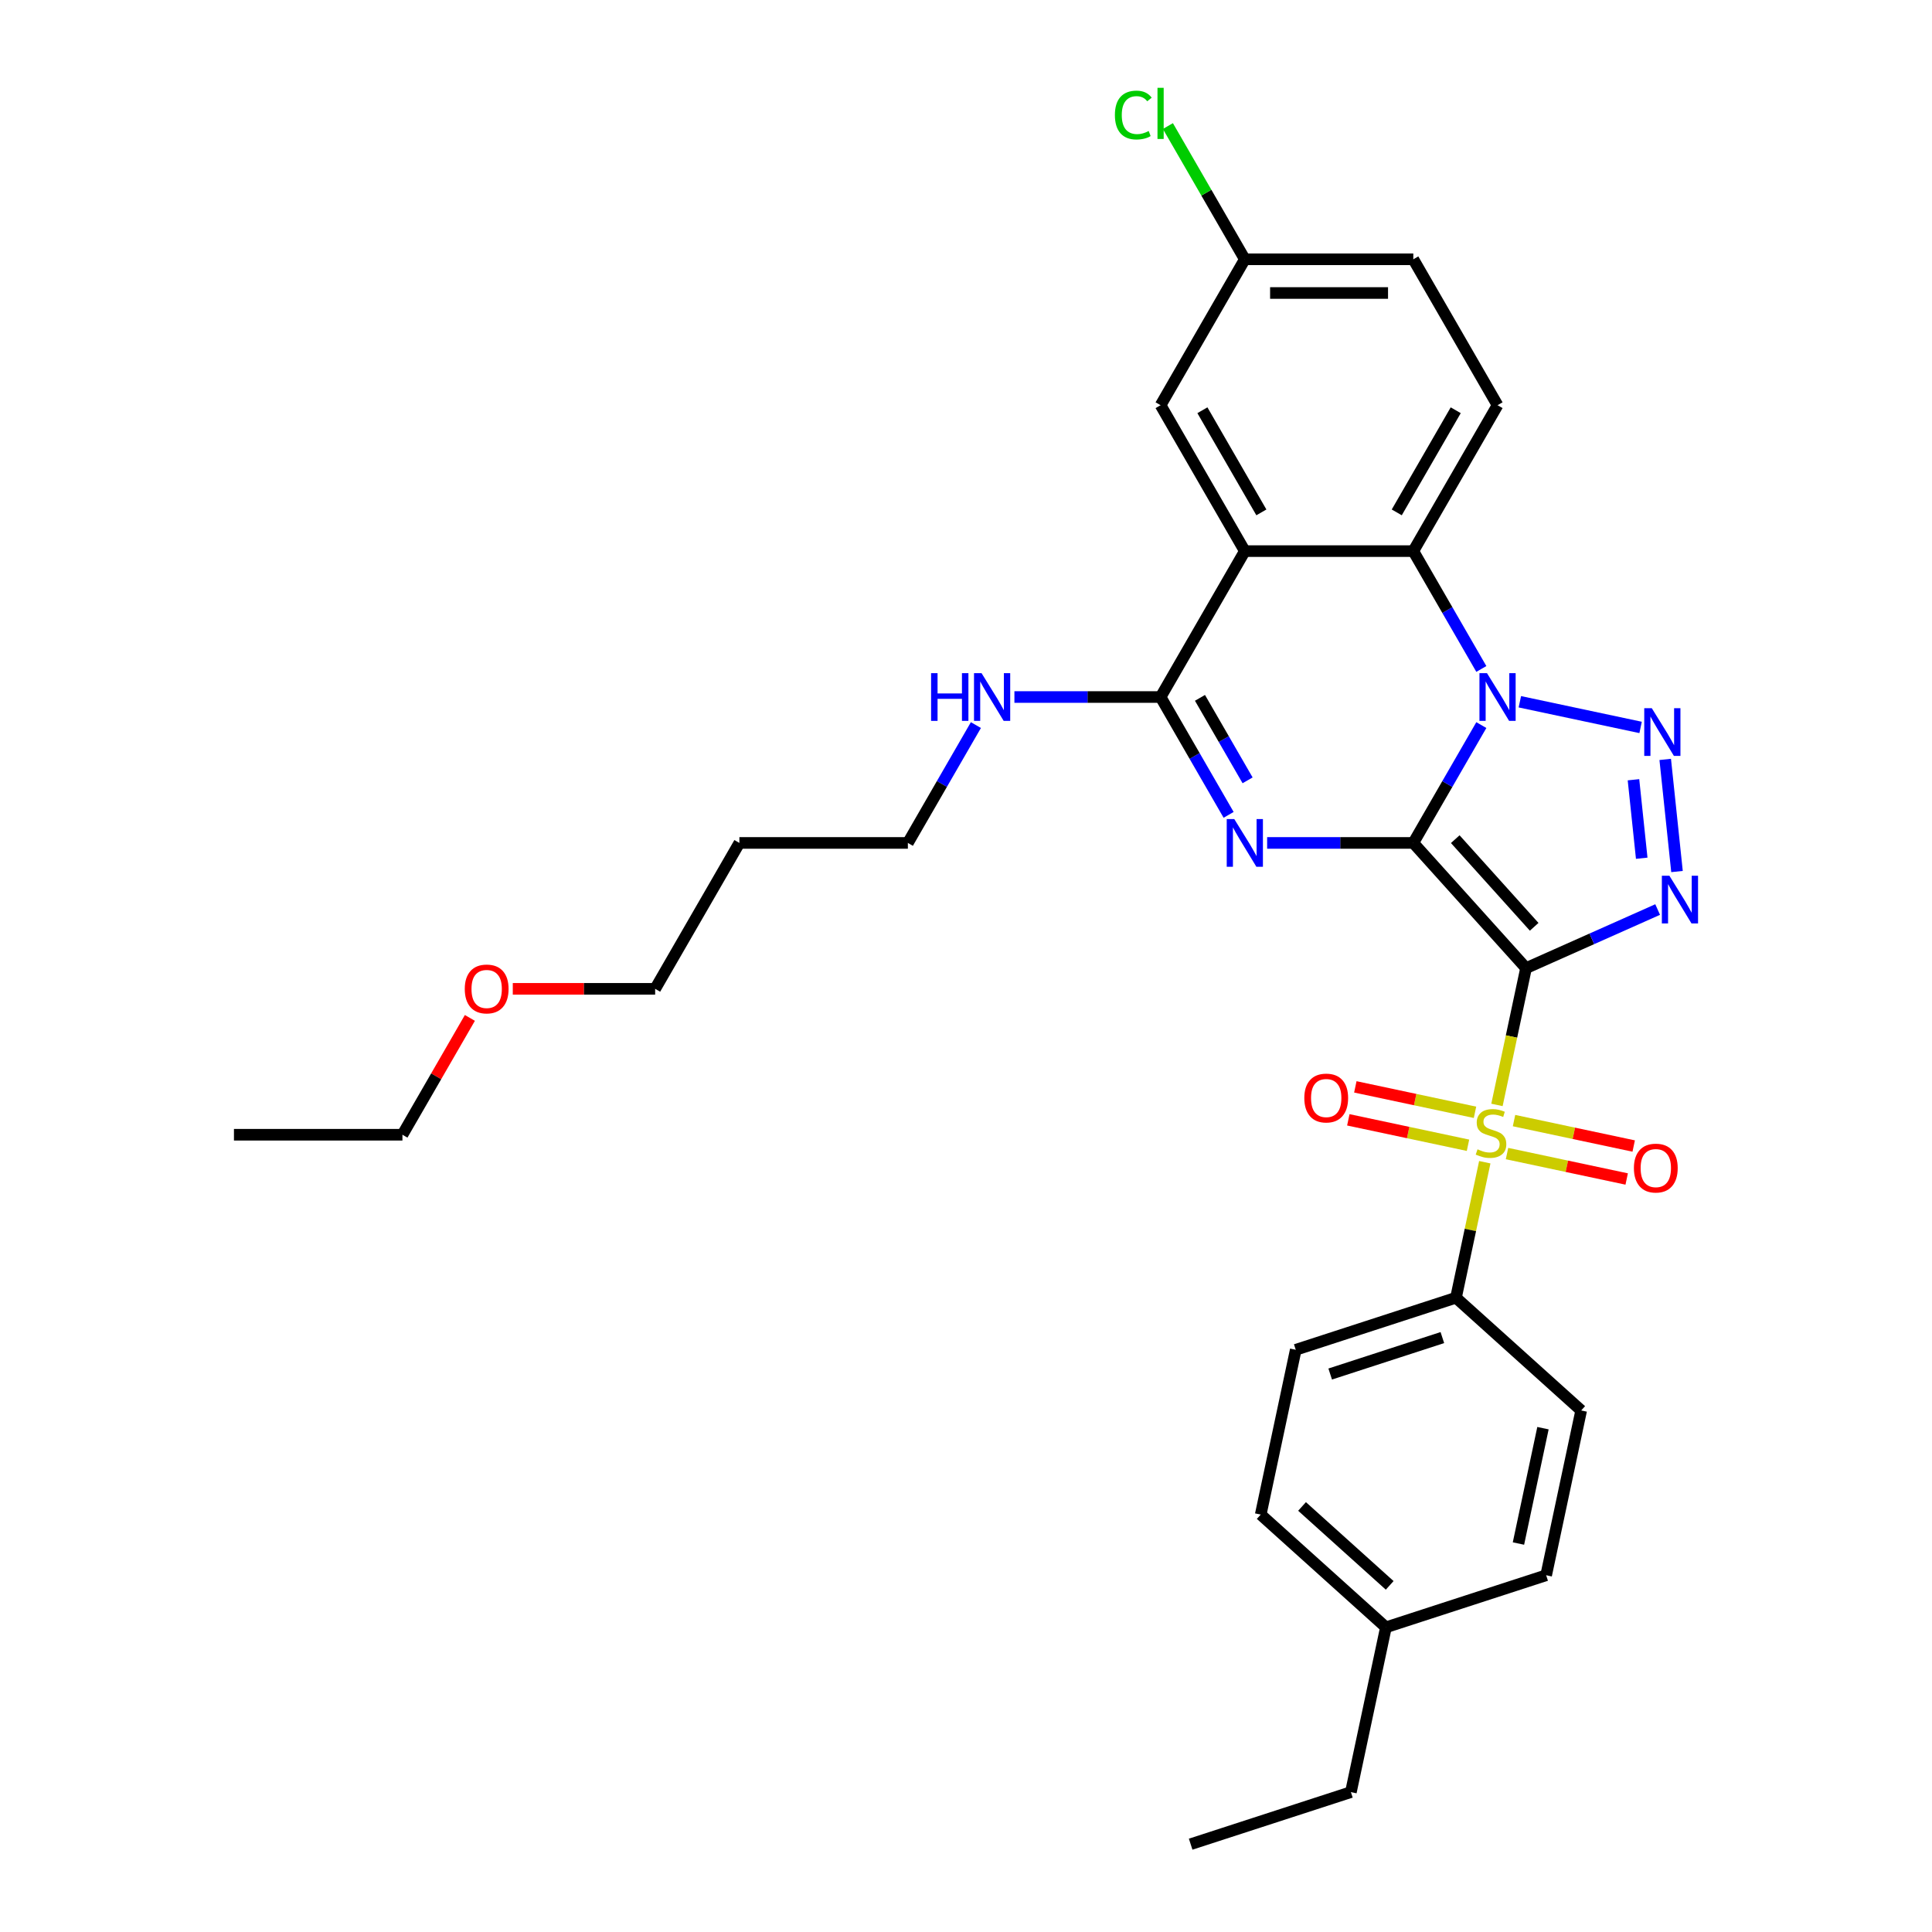<?xml version='1.0' encoding='iso-8859-1'?>
<svg version='1.1' baseProfile='full'
              xmlns='http://www.w3.org/2000/svg'
                      xmlns:rdkit='http://www.rdkit.org/xml'
                      xmlns:xlink='http://www.w3.org/1999/xlink'
                  xml:space='preserve'
width='1000px' height='1000px' viewBox='0 0 1000 1000'>
<!-- END OF HEADER -->
<rect style='opacity:1.0;fill:#FFFFFF;stroke:none' width='1000' height='1000' x='0' y='0'> </rect>
<path class='bond-0' d='M 731.524,436.298 L 789.876,501.104' style='fill:none;fill-rule:evenodd;stroke:#000000;stroke-width:6px;stroke-linecap:butt;stroke-linejoin:miter;stroke-opacity:1' />
<path class='bond-0' d='M 753.238,434.349 L 794.084,479.713' style='fill:none;fill-rule:evenodd;stroke:#000000;stroke-width:6px;stroke-linecap:butt;stroke-linejoin:miter;stroke-opacity:1' />
<path class='bond-1' d='M 731.524,436.298 L 749.132,405.802' style='fill:none;fill-rule:evenodd;stroke:#000000;stroke-width:6px;stroke-linecap:butt;stroke-linejoin:miter;stroke-opacity:1' />
<path class='bond-1' d='M 749.132,405.802 L 766.739,375.305' style='fill:none;fill-rule:evenodd;stroke:#0000FF;stroke-width:6px;stroke-linecap:butt;stroke-linejoin:miter;stroke-opacity:1' />
<path class='bond-2' d='M 731.524,436.298 L 693.695,436.298' style='fill:none;fill-rule:evenodd;stroke:#000000;stroke-width:6px;stroke-linecap:butt;stroke-linejoin:miter;stroke-opacity:1' />
<path class='bond-2' d='M 693.695,436.298 L 655.866,436.298' style='fill:none;fill-rule:evenodd;stroke:#0000FF;stroke-width:6px;stroke-linecap:butt;stroke-linejoin:miter;stroke-opacity:1' />
<path class='bond-3' d='M 789.876,501.104 L 782.35,536.507' style='fill:none;fill-rule:evenodd;stroke:#000000;stroke-width:6px;stroke-linecap:butt;stroke-linejoin:miter;stroke-opacity:1' />
<path class='bond-3' d='M 782.35,536.507 L 774.825,571.909' style='fill:none;fill-rule:evenodd;stroke:#CCCC00;stroke-width:6px;stroke-linecap:butt;stroke-linejoin:miter;stroke-opacity:1' />
<path class='bond-4' d='M 789.876,501.104 L 823.935,485.94' style='fill:none;fill-rule:evenodd;stroke:#000000;stroke-width:6px;stroke-linecap:butt;stroke-linejoin:miter;stroke-opacity:1' />
<path class='bond-4' d='M 823.935,485.94 L 857.995,470.775' style='fill:none;fill-rule:evenodd;stroke:#0000FF;stroke-width:6px;stroke-linecap:butt;stroke-linejoin:miter;stroke-opacity:1' />
<path class='bond-5' d='M 786.672,363.231 L 849.175,376.517' style='fill:none;fill-rule:evenodd;stroke:#0000FF;stroke-width:6px;stroke-linecap:butt;stroke-linejoin:miter;stroke-opacity:1' />
<path class='bond-8' d='M 766.739,346.249 L 749.132,315.752' style='fill:none;fill-rule:evenodd;stroke:#0000FF;stroke-width:6px;stroke-linecap:butt;stroke-linejoin:miter;stroke-opacity:1' />
<path class='bond-8' d='M 749.132,315.752 L 731.524,285.256' style='fill:none;fill-rule:evenodd;stroke:#000000;stroke-width:6px;stroke-linecap:butt;stroke-linejoin:miter;stroke-opacity:1' />
<path class='bond-7' d='M 635.932,421.77 L 618.325,391.274' style='fill:none;fill-rule:evenodd;stroke:#0000FF;stroke-width:6px;stroke-linecap:butt;stroke-linejoin:miter;stroke-opacity:1' />
<path class='bond-7' d='M 618.325,391.274 L 600.718,360.777' style='fill:none;fill-rule:evenodd;stroke:#000000;stroke-width:6px;stroke-linecap:butt;stroke-linejoin:miter;stroke-opacity:1' />
<path class='bond-7' d='M 645.754,403.901 L 633.429,382.553' style='fill:none;fill-rule:evenodd;stroke:#0000FF;stroke-width:6px;stroke-linecap:butt;stroke-linejoin:miter;stroke-opacity:1' />
<path class='bond-7' d='M 633.429,382.553 L 621.104,361.206' style='fill:none;fill-rule:evenodd;stroke:#000000;stroke-width:6px;stroke-linecap:butt;stroke-linejoin:miter;stroke-opacity:1' />
<path class='bond-9' d='M 768.523,601.559 L 761.069,636.63' style='fill:none;fill-rule:evenodd;stroke:#CCCC00;stroke-width:6px;stroke-linecap:butt;stroke-linejoin:miter;stroke-opacity:1' />
<path class='bond-9' d='M 761.069,636.63 L 753.614,671.701' style='fill:none;fill-rule:evenodd;stroke:#000000;stroke-width:6px;stroke-linecap:butt;stroke-linejoin:miter;stroke-opacity:1' />
<path class='bond-10' d='M 763.46,575.726 L 732.489,569.143' style='fill:none;fill-rule:evenodd;stroke:#CCCC00;stroke-width:6px;stroke-linecap:butt;stroke-linejoin:miter;stroke-opacity:1' />
<path class='bond-10' d='M 732.489,569.143 L 701.518,562.56' style='fill:none;fill-rule:evenodd;stroke:#FF0000;stroke-width:6px;stroke-linecap:butt;stroke-linejoin:miter;stroke-opacity:1' />
<path class='bond-10' d='M 759.833,592.786 L 728.862,586.203' style='fill:none;fill-rule:evenodd;stroke:#CCCC00;stroke-width:6px;stroke-linecap:butt;stroke-linejoin:miter;stroke-opacity:1' />
<path class='bond-10' d='M 728.862,586.203 L 697.891,579.62' style='fill:none;fill-rule:evenodd;stroke:#FF0000;stroke-width:6px;stroke-linecap:butt;stroke-linejoin:miter;stroke-opacity:1' />
<path class='bond-11' d='M 780.03,597.079 L 811.001,603.662' style='fill:none;fill-rule:evenodd;stroke:#CCCC00;stroke-width:6px;stroke-linecap:butt;stroke-linejoin:miter;stroke-opacity:1' />
<path class='bond-11' d='M 811.001,603.662 L 841.972,610.245' style='fill:none;fill-rule:evenodd;stroke:#FF0000;stroke-width:6px;stroke-linecap:butt;stroke-linejoin:miter;stroke-opacity:1' />
<path class='bond-11' d='M 783.656,580.019 L 814.627,586.602' style='fill:none;fill-rule:evenodd;stroke:#CCCC00;stroke-width:6px;stroke-linecap:butt;stroke-linejoin:miter;stroke-opacity:1' />
<path class='bond-11' d='M 814.627,586.602 L 845.598,593.185' style='fill:none;fill-rule:evenodd;stroke:#FF0000;stroke-width:6px;stroke-linecap:butt;stroke-linejoin:miter;stroke-opacity:1' />
<path class='bond-32' d='M 868.014,451.106 L 861.914,393.071' style='fill:none;fill-rule:evenodd;stroke:#0000FF;stroke-width:6px;stroke-linecap:butt;stroke-linejoin:miter;stroke-opacity:1' />
<path class='bond-32' d='M 849.753,444.224 L 845.484,403.599' style='fill:none;fill-rule:evenodd;stroke:#0000FF;stroke-width:6px;stroke-linecap:butt;stroke-linejoin:miter;stroke-opacity:1' />
<path class='bond-6' d='M 644.32,285.256 L 600.718,360.777' style='fill:none;fill-rule:evenodd;stroke:#000000;stroke-width:6px;stroke-linecap:butt;stroke-linejoin:miter;stroke-opacity:1' />
<path class='bond-13' d='M 644.32,285.256 L 600.718,209.735' style='fill:none;fill-rule:evenodd;stroke:#000000;stroke-width:6px;stroke-linecap:butt;stroke-linejoin:miter;stroke-opacity:1' />
<path class='bond-13' d='M 652.884,265.207 L 622.362,212.342' style='fill:none;fill-rule:evenodd;stroke:#000000;stroke-width:6px;stroke-linecap:butt;stroke-linejoin:miter;stroke-opacity:1' />
<path class='bond-31' d='M 644.32,285.256 L 731.524,285.256' style='fill:none;fill-rule:evenodd;stroke:#000000;stroke-width:6px;stroke-linecap:butt;stroke-linejoin:miter;stroke-opacity:1' />
<path class='bond-14' d='M 600.718,360.777 L 562.889,360.777' style='fill:none;fill-rule:evenodd;stroke:#000000;stroke-width:6px;stroke-linecap:butt;stroke-linejoin:miter;stroke-opacity:1' />
<path class='bond-14' d='M 562.889,360.777 L 525.059,360.777' style='fill:none;fill-rule:evenodd;stroke:#0000FF;stroke-width:6px;stroke-linecap:butt;stroke-linejoin:miter;stroke-opacity:1' />
<path class='bond-12' d='M 731.524,285.256 L 775.127,209.735' style='fill:none;fill-rule:evenodd;stroke:#000000;stroke-width:6px;stroke-linecap:butt;stroke-linejoin:miter;stroke-opacity:1' />
<path class='bond-12' d='M 722.96,265.207 L 753.482,212.342' style='fill:none;fill-rule:evenodd;stroke:#000000;stroke-width:6px;stroke-linecap:butt;stroke-linejoin:miter;stroke-opacity:1' />
<path class='bond-15' d='M 753.614,671.701 L 670.678,698.649' style='fill:none;fill-rule:evenodd;stroke:#000000;stroke-width:6px;stroke-linecap:butt;stroke-linejoin:miter;stroke-opacity:1' />
<path class='bond-15' d='M 746.563,692.331 L 688.508,711.194' style='fill:none;fill-rule:evenodd;stroke:#000000;stroke-width:6px;stroke-linecap:butt;stroke-linejoin:miter;stroke-opacity:1' />
<path class='bond-16' d='M 753.614,671.701 L 818.419,730.053' style='fill:none;fill-rule:evenodd;stroke:#000000;stroke-width:6px;stroke-linecap:butt;stroke-linejoin:miter;stroke-opacity:1' />
<path class='bond-18' d='M 775.127,209.735 L 731.524,134.213' style='fill:none;fill-rule:evenodd;stroke:#000000;stroke-width:6px;stroke-linecap:butt;stroke-linejoin:miter;stroke-opacity:1' />
<path class='bond-17' d='M 600.718,209.735 L 644.32,134.213' style='fill:none;fill-rule:evenodd;stroke:#000000;stroke-width:6px;stroke-linecap:butt;stroke-linejoin:miter;stroke-opacity:1' />
<path class='bond-25' d='M 505.125,375.305 L 487.518,405.802' style='fill:none;fill-rule:evenodd;stroke:#0000FF;stroke-width:6px;stroke-linecap:butt;stroke-linejoin:miter;stroke-opacity:1' />
<path class='bond-25' d='M 487.518,405.802 L 469.911,436.298' style='fill:none;fill-rule:evenodd;stroke:#000000;stroke-width:6px;stroke-linecap:butt;stroke-linejoin:miter;stroke-opacity:1' />
<path class='bond-19' d='M 670.678,698.649 L 652.547,783.948' style='fill:none;fill-rule:evenodd;stroke:#000000;stroke-width:6px;stroke-linecap:butt;stroke-linejoin:miter;stroke-opacity:1' />
<path class='bond-20' d='M 818.419,730.053 L 800.289,815.351' style='fill:none;fill-rule:evenodd;stroke:#000000;stroke-width:6px;stroke-linecap:butt;stroke-linejoin:miter;stroke-opacity:1' />
<path class='bond-20' d='M 798.64,739.221 L 785.948,798.93' style='fill:none;fill-rule:evenodd;stroke:#000000;stroke-width:6px;stroke-linecap:butt;stroke-linejoin:miter;stroke-opacity:1' />
<path class='bond-21' d='M 644.32,134.213 L 624.411,99.73' style='fill:none;fill-rule:evenodd;stroke:#000000;stroke-width:6px;stroke-linecap:butt;stroke-linejoin:miter;stroke-opacity:1' />
<path class='bond-21' d='M 624.411,99.73 L 604.502,65.247' style='fill:none;fill-rule:evenodd;stroke:#00CC00;stroke-width:6px;stroke-linecap:butt;stroke-linejoin:miter;stroke-opacity:1' />
<path class='bond-33' d='M 644.32,134.213 L 731.524,134.213' style='fill:none;fill-rule:evenodd;stroke:#000000;stroke-width:6px;stroke-linecap:butt;stroke-linejoin:miter;stroke-opacity:1' />
<path class='bond-33' d='M 657.401,151.654 L 718.444,151.654' style='fill:none;fill-rule:evenodd;stroke:#000000;stroke-width:6px;stroke-linecap:butt;stroke-linejoin:miter;stroke-opacity:1' />
<path class='bond-34' d='M 652.547,783.948 L 717.352,842.299' style='fill:none;fill-rule:evenodd;stroke:#000000;stroke-width:6px;stroke-linecap:butt;stroke-linejoin:miter;stroke-opacity:1' />
<path class='bond-34' d='M 673.938,779.739 L 719.302,820.585' style='fill:none;fill-rule:evenodd;stroke:#000000;stroke-width:6px;stroke-linecap:butt;stroke-linejoin:miter;stroke-opacity:1' />
<path class='bond-22' d='M 800.289,815.351 L 717.352,842.299' style='fill:none;fill-rule:evenodd;stroke:#000000;stroke-width:6px;stroke-linecap:butt;stroke-linejoin:miter;stroke-opacity:1' />
<path class='bond-27' d='M 717.352,842.299 L 699.221,927.598' style='fill:none;fill-rule:evenodd;stroke:#000000;stroke-width:6px;stroke-linecap:butt;stroke-linejoin:miter;stroke-opacity:1' />
<path class='bond-23' d='M 382.707,436.298 L 469.911,436.298' style='fill:none;fill-rule:evenodd;stroke:#000000;stroke-width:6px;stroke-linecap:butt;stroke-linejoin:miter;stroke-opacity:1' />
<path class='bond-26' d='M 382.707,436.298 L 339.105,511.82' style='fill:none;fill-rule:evenodd;stroke:#000000;stroke-width:6px;stroke-linecap:butt;stroke-linejoin:miter;stroke-opacity:1' />
<path class='bond-24' d='M 265.417,511.82 L 302.261,511.82' style='fill:none;fill-rule:evenodd;stroke:#FF0000;stroke-width:6px;stroke-linecap:butt;stroke-linejoin:miter;stroke-opacity:1' />
<path class='bond-24' d='M 302.261,511.82 L 339.105,511.82' style='fill:none;fill-rule:evenodd;stroke:#000000;stroke-width:6px;stroke-linecap:butt;stroke-linejoin:miter;stroke-opacity:1' />
<path class='bond-28' d='M 243.21,526.871 L 225.754,557.106' style='fill:none;fill-rule:evenodd;stroke:#FF0000;stroke-width:6px;stroke-linecap:butt;stroke-linejoin:miter;stroke-opacity:1' />
<path class='bond-28' d='M 225.754,557.106 L 208.298,587.341' style='fill:none;fill-rule:evenodd;stroke:#000000;stroke-width:6px;stroke-linecap:butt;stroke-linejoin:miter;stroke-opacity:1' />
<path class='bond-29' d='M 699.221,927.598 L 616.285,954.545' style='fill:none;fill-rule:evenodd;stroke:#000000;stroke-width:6px;stroke-linecap:butt;stroke-linejoin:miter;stroke-opacity:1' />
<path class='bond-30' d='M 208.298,587.341 L 121.094,587.341' style='fill:none;fill-rule:evenodd;stroke:#000000;stroke-width:6px;stroke-linecap:butt;stroke-linejoin:miter;stroke-opacity:1' />
<path  class='atom-2' d='M 769.668 348.429
L 777.76 361.51
Q 778.562 362.8, 779.853 365.137
Q 781.144 367.474, 781.213 367.614
L 781.213 348.429
L 784.492 348.429
L 784.492 373.125
L 781.109 373.125
L 772.423 358.824
Q 771.412 357.149, 770.33 355.231
Q 769.284 353.312, 768.97 352.719
L 768.97 373.125
L 765.761 373.125
L 765.761 348.429
L 769.668 348.429
' fill='#0000FF'/>
<path  class='atom-3' d='M 638.861 423.95
L 646.954 437.031
Q 647.756 438.322, 649.046 440.659
Q 650.337 442.996, 650.407 443.135
L 650.407 423.95
L 653.686 423.95
L 653.686 448.647
L 650.302 448.647
L 641.617 434.345
Q 640.605 432.671, 639.524 430.752
Q 638.477 428.834, 638.163 428.241
L 638.163 448.647
L 634.954 448.647
L 634.954 423.95
L 638.861 423.95
' fill='#0000FF'/>
<path  class='atom-4' d='M 764.768 594.879
Q 765.047 594.984, 766.199 595.472
Q 767.35 595.96, 768.605 596.274
Q 769.896 596.553, 771.152 596.553
Q 773.489 596.553, 774.849 595.437
Q 776.21 594.286, 776.21 592.298
Q 776.21 590.937, 775.512 590.1
Q 774.849 589.263, 773.803 588.809
Q 772.756 588.356, 771.012 587.833
Q 768.815 587.17, 767.489 586.542
Q 766.199 585.914, 765.257 584.589
Q 764.35 583.263, 764.35 581.031
Q 764.35 577.926, 766.443 576.008
Q 768.57 574.089, 772.756 574.089
Q 775.617 574.089, 778.861 575.45
L 778.058 578.136
Q 775.093 576.915, 772.861 576.915
Q 770.454 576.915, 769.129 577.926
Q 767.803 578.903, 767.838 580.612
Q 767.838 581.938, 768.501 582.74
Q 769.198 583.542, 770.175 583.996
Q 771.187 584.449, 772.861 584.973
Q 775.093 585.67, 776.419 586.368
Q 777.744 587.065, 778.686 588.496
Q 779.663 589.891, 779.663 592.298
Q 779.663 595.716, 777.361 597.565
Q 775.093 599.379, 771.291 599.379
Q 769.094 599.379, 767.419 598.89
Q 765.78 598.437, 763.827 597.635
L 764.768 594.879
' fill='#CCCC00'/>
<path  class='atom-5' d='M 864.082 453.286
L 872.174 466.367
Q 872.977 467.658, 874.267 469.995
Q 875.558 472.332, 875.628 472.471
L 875.628 453.286
L 878.906 453.286
L 878.906 477.983
L 875.523 477.983
L 866.837 463.681
Q 865.826 462.007, 864.744 460.088
Q 863.698 458.17, 863.384 457.577
L 863.384 477.983
L 860.175 477.983
L 860.175 453.286
L 864.082 453.286
' fill='#0000FF'/>
<path  class='atom-6' d='M 854.966 366.56
L 863.059 379.64
Q 863.861 380.931, 865.152 383.268
Q 866.442 385.605, 866.512 385.745
L 866.512 366.56
L 869.791 366.56
L 869.791 391.256
L 866.408 391.256
L 857.722 376.955
Q 856.71 375.28, 855.629 373.362
Q 854.583 371.443, 854.269 370.85
L 854.269 391.256
L 851.06 391.256
L 851.06 366.56
L 854.966 366.56
' fill='#0000FF'/>
<path  class='atom-11' d='M 675.109 568.342
Q 675.109 562.412, 678.039 559.098
Q 680.97 555.784, 686.446 555.784
Q 691.922 555.784, 694.852 559.098
Q 697.783 562.412, 697.783 568.342
Q 697.783 574.341, 694.818 577.76
Q 691.853 581.143, 686.446 581.143
Q 681.004 581.143, 678.039 577.76
Q 675.109 574.376, 675.109 568.342
M 686.446 578.353
Q 690.213 578.353, 692.236 575.841
Q 694.294 573.295, 694.294 568.342
Q 694.294 563.493, 692.236 561.051
Q 690.213 558.575, 686.446 558.575
Q 682.679 558.575, 680.621 561.016
Q 678.598 563.458, 678.598 568.342
Q 678.598 573.33, 680.621 575.841
Q 682.679 578.353, 686.446 578.353
' fill='#FF0000'/>
<path  class='atom-12' d='M 845.707 604.603
Q 845.707 598.673, 848.637 595.36
Q 851.567 592.046, 857.044 592.046
Q 862.52 592.046, 865.45 595.36
Q 868.38 598.673, 868.38 604.603
Q 868.38 610.603, 865.415 614.021
Q 862.45 617.405, 857.044 617.405
Q 851.602 617.405, 848.637 614.021
Q 845.707 610.638, 845.707 604.603
M 857.044 614.614
Q 860.811 614.614, 862.834 612.103
Q 864.892 609.556, 864.892 604.603
Q 864.892 599.755, 862.834 597.313
Q 860.811 594.836, 857.044 594.836
Q 853.276 594.836, 851.218 597.278
Q 849.195 599.72, 849.195 604.603
Q 849.195 609.591, 851.218 612.103
Q 853.276 614.614, 857.044 614.614
' fill='#FF0000'/>
<path  class='atom-15' d='M 481.928 348.429
L 485.277 348.429
L 485.277 358.928
L 497.904 358.928
L 497.904 348.429
L 501.252 348.429
L 501.252 373.125
L 497.904 373.125
L 497.904 361.719
L 485.277 361.719
L 485.277 373.125
L 481.928 373.125
L 481.928 348.429
' fill='#0000FF'/>
<path  class='atom-15' d='M 508.054 348.429
L 516.147 361.51
Q 516.949 362.8, 518.24 365.137
Q 519.53 367.474, 519.6 367.614
L 519.6 348.429
L 522.879 348.429
L 522.879 373.125
L 519.496 373.125
L 510.81 358.824
Q 509.798 357.149, 508.717 355.231
Q 507.671 353.312, 507.357 352.719
L 507.357 373.125
L 504.148 373.125
L 504.148 348.429
L 508.054 348.429
' fill='#0000FF'/>
<path  class='atom-22' d='M 577.068 59.547
Q 577.068 53.408, 579.928 50.199
Q 582.823 46.955, 588.3 46.955
Q 593.393 46.955, 596.113 50.547
L 593.811 52.431
Q 591.823 49.815, 588.3 49.815
Q 584.568 49.815, 582.579 52.326
Q 580.626 54.803, 580.626 59.547
Q 580.626 64.43, 582.649 66.942
Q 584.707 69.453, 588.684 69.453
Q 591.404 69.453, 594.579 67.814
L 595.555 70.43
Q 594.265 71.267, 592.311 71.755
Q 590.358 72.244, 588.195 72.244
Q 582.823 72.244, 579.928 68.965
Q 577.068 65.686, 577.068 59.547
' fill='#00CC00'/>
<path  class='atom-22' d='M 599.113 45.455
L 602.322 45.455
L 602.322 71.93
L 599.113 71.93
L 599.113 45.455
' fill='#00CC00'/>
<path  class='atom-25' d='M 240.564 511.889
Q 240.564 505.959, 243.494 502.646
Q 246.424 499.332, 251.9 499.332
Q 257.377 499.332, 260.307 502.646
Q 263.237 505.959, 263.237 511.889
Q 263.237 517.889, 260.272 521.307
Q 257.307 524.691, 251.9 524.691
Q 246.459 524.691, 243.494 521.307
Q 240.564 517.924, 240.564 511.889
M 251.9 521.9
Q 255.667 521.9, 257.691 519.389
Q 259.749 516.843, 259.749 511.889
Q 259.749 507.041, 257.691 504.599
Q 255.667 502.122, 251.9 502.122
Q 248.133 502.122, 246.075 504.564
Q 244.052 507.006, 244.052 511.889
Q 244.052 516.877, 246.075 519.389
Q 248.133 521.9, 251.9 521.9
' fill='#FF0000'/>
</svg>
